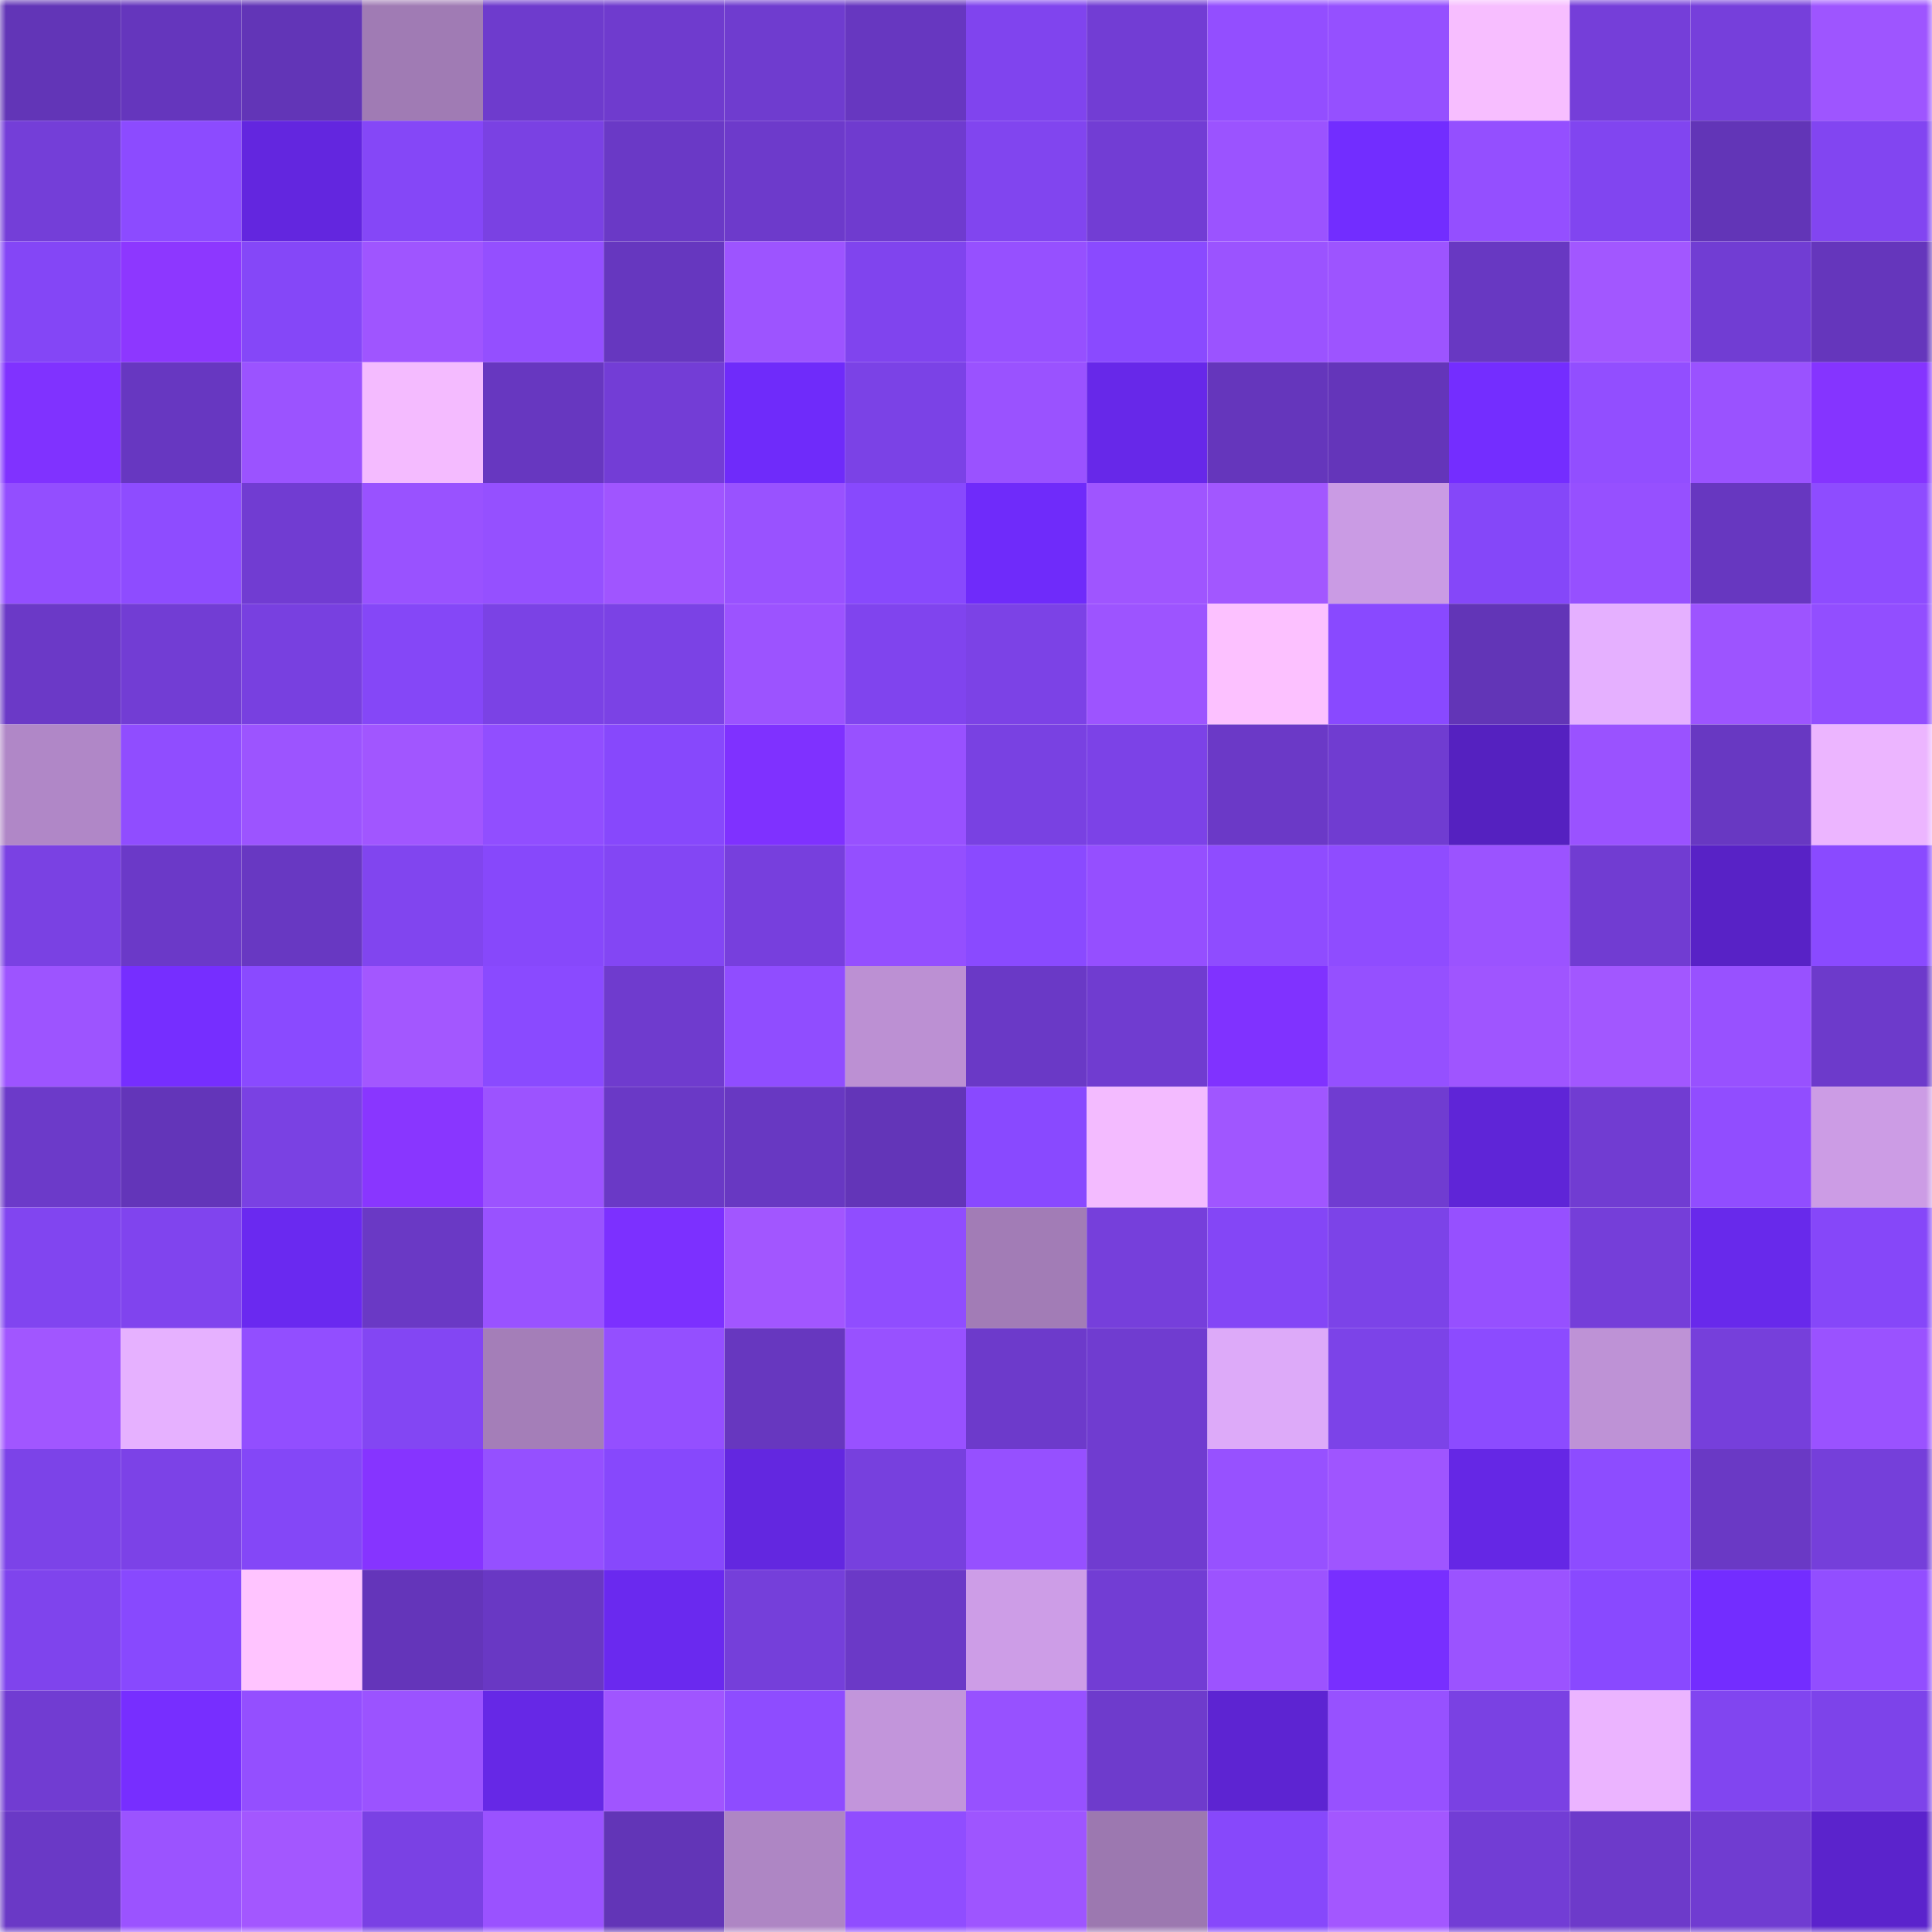 <svg viewBox="0 0 160 160" fill="none" role="img" xmlns="http://www.w3.org/2000/svg" width="240" height="240" name="linea%2Cairberlin.linea.eth"><mask id="471017193" mask-type="alpha" maskUnits="userSpaceOnUse" x="0" y="0" width="160" height="160"><rect width="160" height="160" fill="#FFFFFF"></rect></mask><g mask="url(#471017193)"><rect x="0" y="0" width="10" height="10" fill="#6235b7"></rect><rect x="10" y="0" width="10" height="10" fill="#6536bd"></rect><rect x="20" y="0" width="10" height="10" fill="#6235b7"></rect><rect x="30" y="0" width="10" height="10" fill="#a07bb4"></rect><rect x="40" y="0" width="10" height="10" fill="#6e3bcd"></rect><rect x="50" y="0" width="10" height="10" fill="#6f3bce"></rect><rect x="60" y="0" width="10" height="10" fill="#6f3ccf"></rect><rect x="70" y="0" width="10" height="10" fill="#6737c0"></rect><rect x="80" y="0" width="10" height="10" fill="#8044ee"></rect><rect x="90" y="0" width="10" height="10" fill="#723dd4"></rect><rect x="100" y="0" width="10" height="10" fill="#934eff"></rect><rect x="110" y="0" width="10" height="10" fill="#9550ff"></rect><rect x="120" y="0" width="10" height="10" fill="#f7beff"></rect><rect x="130" y="0" width="10" height="10" fill="#753ed9"></rect><rect x="140" y="0" width="10" height="10" fill="#763fdb"></rect><rect x="150" y="0" width="10" height="10" fill="#9e55ff"></rect><rect x="0" y="10" width="10" height="10" fill="#743ed8"></rect><rect x="10" y="10" width="10" height="10" fill="#8c4bff"></rect><rect x="20" y="10" width="10" height="10" fill="#6326df"></rect><rect x="30" y="10" width="10" height="10" fill="#8547f7"></rect><rect x="40" y="10" width="10" height="10" fill="#7a41e3"></rect><rect x="50" y="10" width="10" height="10" fill="#6a39c6"></rect><rect x="60" y="10" width="10" height="10" fill="#6d3acb"></rect><rect x="70" y="10" width="10" height="10" fill="#6f3bcf"></rect><rect x="80" y="10" width="10" height="10" fill="#8145ef"></rect><rect x="90" y="10" width="10" height="10" fill="#723dd4"></rect><rect x="100" y="10" width="10" height="10" fill="#9b53ff"></rect><rect x="110" y="10" width="10" height="10" fill="#722dff"></rect><rect x="120" y="10" width="10" height="10" fill="#944fff"></rect><rect x="130" y="10" width="10" height="10" fill="#8145f0"></rect><rect x="140" y="10" width="10" height="10" fill="#6235b7"></rect><rect x="150" y="10" width="10" height="10" fill="#8245f1"></rect><rect x="0" y="20" width="10" height="10" fill="#8446f6"></rect><rect x="10" y="20" width="10" height="10" fill="#8d37ff"></rect><rect x="20" y="20" width="10" height="10" fill="#8547f8"></rect><rect x="30" y="20" width="10" height="10" fill="#9f55ff"></rect><rect x="40" y="20" width="10" height="10" fill="#944fff"></rect><rect x="50" y="20" width="10" height="10" fill="#6637bf"></rect><rect x="60" y="20" width="10" height="10" fill="#9d54ff"></rect><rect x="70" y="20" width="10" height="10" fill="#8044ee"></rect><rect x="80" y="20" width="10" height="10" fill="#9650ff"></rect><rect x="90" y="20" width="10" height="10" fill="#8a4aff"></rect><rect x="100" y="20" width="10" height="10" fill="#9b53ff"></rect><rect x="110" y="20" width="10" height="10" fill="#9d54ff"></rect><rect x="120" y="20" width="10" height="10" fill="#6838c2"></rect><rect x="130" y="20" width="10" height="10" fill="#a257ff"></rect><rect x="140" y="20" width="10" height="10" fill="#713dd3"></rect><rect x="150" y="20" width="10" height="10" fill="#6536bc"></rect><rect x="0" y="30" width="10" height="10" fill="#8032ff"></rect><rect x="10" y="30" width="10" height="10" fill="#6737c1"></rect><rect x="20" y="30" width="10" height="10" fill="#9b53ff"></rect><rect x="30" y="30" width="10" height="10" fill="#f4bbff"></rect><rect x="40" y="30" width="10" height="10" fill="#6737c0"></rect><rect x="50" y="30" width="10" height="10" fill="#733dd6"></rect><rect x="60" y="30" width="10" height="10" fill="#6f2bfa"></rect><rect x="70" y="30" width="10" height="10" fill="#7b42e6"></rect><rect x="80" y="30" width="10" height="10" fill="#9a52ff"></rect><rect x="90" y="30" width="10" height="10" fill="#6728e9"></rect><rect x="100" y="30" width="10" height="10" fill="#6536bc"></rect><rect x="110" y="30" width="10" height="10" fill="#6435ba"></rect><rect x="120" y="30" width="10" height="10" fill="#742dff"></rect><rect x="130" y="30" width="10" height="10" fill="#924eff"></rect><rect x="140" y="30" width="10" height="10" fill="#9a52ff"></rect><rect x="150" y="30" width="10" height="10" fill="#8534ff"></rect><rect x="0" y="40" width="10" height="10" fill="#934eff"></rect><rect x="10" y="40" width="10" height="10" fill="#8e4cff"></rect><rect x="20" y="40" width="10" height="10" fill="#713cd2"></rect><rect x="30" y="40" width="10" height="10" fill="#9952ff"></rect><rect x="40" y="40" width="10" height="10" fill="#9550ff"></rect><rect x="50" y="40" width="10" height="10" fill="#a055ff"></rect><rect x="60" y="40" width="10" height="10" fill="#9952ff"></rect><rect x="70" y="40" width="10" height="10" fill="#8849fd"></rect><rect x="80" y="40" width="10" height="10" fill="#6f2bfa"></rect><rect x="90" y="40" width="10" height="10" fill="#9f55ff"></rect><rect x="100" y="40" width="10" height="10" fill="#a257ff"></rect><rect x="110" y="40" width="10" height="10" fill="#ca9be4"></rect><rect x="120" y="40" width="10" height="10" fill="#8547f9"></rect><rect x="130" y="40" width="10" height="10" fill="#9650ff"></rect><rect x="140" y="40" width="10" height="10" fill="#6737c0"></rect><rect x="150" y="40" width="10" height="10" fill="#8e4cff"></rect><rect x="0" y="50" width="10" height="10" fill="#6b39c7"></rect><rect x="10" y="50" width="10" height="10" fill="#723dd4"></rect><rect x="20" y="50" width="10" height="10" fill="#7840e0"></rect><rect x="30" y="50" width="10" height="10" fill="#8547f7"></rect><rect x="40" y="50" width="10" height="10" fill="#7b42e5"></rect><rect x="50" y="50" width="10" height="10" fill="#7b42e5"></rect><rect x="60" y="50" width="10" height="10" fill="#9c53ff"></rect><rect x="70" y="50" width="10" height="10" fill="#8044ee"></rect><rect x="80" y="50" width="10" height="10" fill="#7c42e6"></rect><rect x="90" y="50" width="10" height="10" fill="#9d54ff"></rect><rect x="100" y="50" width="10" height="10" fill="#fcc1ff"></rect><rect x="110" y="50" width="10" height="10" fill="#8949ff"></rect><rect x="120" y="50" width="10" height="10" fill="#6235b7"></rect><rect x="130" y="50" width="10" height="10" fill="#e5b0ff"></rect><rect x="140" y="50" width="10" height="10" fill="#9d54ff"></rect><rect x="150" y="50" width="10" height="10" fill="#924eff"></rect><rect x="0" y="60" width="10" height="10" fill="#b087c7"></rect><rect x="10" y="60" width="10" height="10" fill="#904dff"></rect><rect x="20" y="60" width="10" height="10" fill="#9c54ff"></rect><rect x="30" y="60" width="10" height="10" fill="#a156ff"></rect><rect x="40" y="60" width="10" height="10" fill="#914eff"></rect><rect x="50" y="60" width="10" height="10" fill="#8748fc"></rect><rect x="60" y="60" width="10" height="10" fill="#7f31ff"></rect><rect x="70" y="60" width="10" height="10" fill="#9851ff"></rect><rect x="80" y="60" width="10" height="10" fill="#7941e2"></rect><rect x="90" y="60" width="10" height="10" fill="#7c42e7"></rect><rect x="100" y="60" width="10" height="10" fill="#6b39c7"></rect><rect x="110" y="60" width="10" height="10" fill="#703cd1"></rect><rect x="120" y="60" width="10" height="10" fill="#5521c0"></rect><rect x="130" y="60" width="10" height="10" fill="#9a52ff"></rect><rect x="140" y="60" width="10" height="10" fill="#6838c2"></rect><rect x="150" y="60" width="10" height="10" fill="#ecb5ff"></rect><rect x="0" y="70" width="10" height="10" fill="#7a41e3"></rect><rect x="10" y="70" width="10" height="10" fill="#6b39c8"></rect><rect x="20" y="70" width="10" height="10" fill="#6838c2"></rect><rect x="30" y="70" width="10" height="10" fill="#8145ef"></rect><rect x="40" y="70" width="10" height="10" fill="#8748fb"></rect><rect x="50" y="70" width="10" height="10" fill="#8346f4"></rect><rect x="60" y="70" width="10" height="10" fill="#773fdd"></rect><rect x="70" y="70" width="10" height="10" fill="#944fff"></rect><rect x="80" y="70" width="10" height="10" fill="#8a4aff"></rect><rect x="90" y="70" width="10" height="10" fill="#954fff"></rect><rect x="100" y="70" width="10" height="10" fill="#8f4cff"></rect><rect x="110" y="70" width="10" height="10" fill="#8f4cff"></rect><rect x="120" y="70" width="10" height="10" fill="#9b53ff"></rect><rect x="130" y="70" width="10" height="10" fill="#713cd2"></rect><rect x="140" y="70" width="10" height="10" fill="#5822c6"></rect><rect x="150" y="70" width="10" height="10" fill="#8a4aff"></rect><rect x="0" y="80" width="10" height="10" fill="#9d54ff"></rect><rect x="10" y="80" width="10" height="10" fill="#762eff"></rect><rect x="20" y="80" width="10" height="10" fill="#8a4aff"></rect><rect x="30" y="80" width="10" height="10" fill="#a357ff"></rect><rect x="40" y="80" width="10" height="10" fill="#8a4aff"></rect><rect x="50" y="80" width="10" height="10" fill="#6f3bce"></rect><rect x="60" y="80" width="10" height="10" fill="#904dff"></rect><rect x="70" y="80" width="10" height="10" fill="#bc90d3"></rect><rect x="80" y="80" width="10" height="10" fill="#6a39c6"></rect><rect x="90" y="80" width="10" height="10" fill="#703cd0"></rect><rect x="100" y="80" width="10" height="10" fill="#8032ff"></rect><rect x="110" y="80" width="10" height="10" fill="#9550ff"></rect><rect x="120" y="80" width="10" height="10" fill="#9f55ff"></rect><rect x="130" y="80" width="10" height="10" fill="#a257ff"></rect><rect x="140" y="80" width="10" height="10" fill="#9851ff"></rect><rect x="150" y="80" width="10" height="10" fill="#6d3acb"></rect><rect x="0" y="90" width="10" height="10" fill="#6c3ac9"></rect><rect x="10" y="90" width="10" height="10" fill="#6335b9"></rect><rect x="20" y="90" width="10" height="10" fill="#7a41e3"></rect><rect x="30" y="90" width="10" height="10" fill="#8936ff"></rect><rect x="40" y="90" width="10" height="10" fill="#9c53ff"></rect><rect x="50" y="90" width="10" height="10" fill="#6a39c6"></rect><rect x="60" y="90" width="10" height="10" fill="#6838c2"></rect><rect x="70" y="90" width="10" height="10" fill="#6335b8"></rect><rect x="80" y="90" width="10" height="10" fill="#8949ff"></rect><rect x="90" y="90" width="10" height="10" fill="#f3bbff"></rect><rect x="100" y="90" width="10" height="10" fill="#a056ff"></rect><rect x="110" y="90" width="10" height="10" fill="#703cd1"></rect><rect x="120" y="90" width="10" height="10" fill="#5f25d7"></rect><rect x="130" y="90" width="10" height="10" fill="#713cd2"></rect><rect x="140" y="90" width="10" height="10" fill="#914dff"></rect><rect x="150" y="90" width="10" height="10" fill="#cc9ce5"></rect><rect x="0" y="100" width="10" height="10" fill="#8145f0"></rect><rect x="10" y="100" width="10" height="10" fill="#8044ee"></rect><rect x="20" y="100" width="10" height="10" fill="#6a29f0"></rect><rect x="30" y="100" width="10" height="10" fill="#6a39c5"></rect><rect x="40" y="100" width="10" height="10" fill="#9952ff"></rect><rect x="50" y="100" width="10" height="10" fill="#7c30ff"></rect><rect x="60" y="100" width="10" height="10" fill="#a256ff"></rect><rect x="70" y="100" width="10" height="10" fill="#904dff"></rect><rect x="80" y="100" width="10" height="10" fill="#a27cb6"></rect><rect x="90" y="100" width="10" height="10" fill="#763fdb"></rect><rect x="100" y="100" width="10" height="10" fill="#8446f6"></rect><rect x="110" y="100" width="10" height="10" fill="#7c43e8"></rect><rect x="120" y="100" width="10" height="10" fill="#9650ff"></rect><rect x="130" y="100" width="10" height="10" fill="#753ed9"></rect><rect x="140" y="100" width="10" height="10" fill="#6829eb"></rect><rect x="150" y="100" width="10" height="10" fill="#8647f9"></rect><rect x="0" y="110" width="10" height="10" fill="#a156ff"></rect><rect x="10" y="110" width="10" height="10" fill="#e6b1ff"></rect><rect x="20" y="110" width="10" height="10" fill="#924eff"></rect><rect x="30" y="110" width="10" height="10" fill="#8346f3"></rect><rect x="40" y="110" width="10" height="10" fill="#a47eb8"></rect><rect x="50" y="110" width="10" height="10" fill="#944fff"></rect><rect x="60" y="110" width="10" height="10" fill="#6737bf"></rect><rect x="70" y="110" width="10" height="10" fill="#9851ff"></rect><rect x="80" y="110" width="10" height="10" fill="#6d3acb"></rect><rect x="90" y="110" width="10" height="10" fill="#703cd0"></rect><rect x="100" y="110" width="10" height="10" fill="#ddaaf9"></rect><rect x="110" y="110" width="10" height="10" fill="#7c43e8"></rect><rect x="120" y="110" width="10" height="10" fill="#8c4bff"></rect><rect x="130" y="110" width="10" height="10" fill="#be92d6"></rect><rect x="140" y="110" width="10" height="10" fill="#763fdb"></rect><rect x="150" y="110" width="10" height="10" fill="#9a52ff"></rect><rect x="0" y="120" width="10" height="10" fill="#7c43e8"></rect><rect x="10" y="120" width="10" height="10" fill="#7c42e7"></rect><rect x="20" y="120" width="10" height="10" fill="#8447f7"></rect><rect x="30" y="120" width="10" height="10" fill="#8634ff"></rect><rect x="40" y="120" width="10" height="10" fill="#9550ff"></rect><rect x="50" y="120" width="10" height="10" fill="#8748fc"></rect><rect x="60" y="120" width="10" height="10" fill="#6327e0"></rect><rect x="70" y="120" width="10" height="10" fill="#7740de"></rect><rect x="80" y="120" width="10" height="10" fill="#9650ff"></rect><rect x="90" y="120" width="10" height="10" fill="#703cd0"></rect><rect x="100" y="120" width="10" height="10" fill="#9751ff"></rect><rect x="110" y="120" width="10" height="10" fill="#9f55ff"></rect><rect x="120" y="120" width="10" height="10" fill="#6527e5"></rect><rect x="130" y="120" width="10" height="10" fill="#8d4cff"></rect><rect x="140" y="120" width="10" height="10" fill="#6a39c5"></rect><rect x="150" y="120" width="10" height="10" fill="#753fda"></rect><rect x="0" y="130" width="10" height="10" fill="#7f44ed"></rect><rect x="10" y="130" width="10" height="10" fill="#8849fe"></rect><rect x="20" y="130" width="10" height="10" fill="#ffc4ff"></rect><rect x="30" y="130" width="10" height="10" fill="#6435ba"></rect><rect x="40" y="130" width="10" height="10" fill="#6938c4"></rect><rect x="50" y="130" width="10" height="10" fill="#6a29ef"></rect><rect x="60" y="130" width="10" height="10" fill="#753fda"></rect><rect x="70" y="130" width="10" height="10" fill="#6b39c7"></rect><rect x="80" y="130" width="10" height="10" fill="#cd9de7"></rect><rect x="90" y="130" width="10" height="10" fill="#723dd4"></rect><rect x="100" y="130" width="10" height="10" fill="#9c53ff"></rect><rect x="110" y="130" width="10" height="10" fill="#782fff"></rect><rect x="120" y="130" width="10" height="10" fill="#9b53ff"></rect><rect x="130" y="130" width="10" height="10" fill="#8949ff"></rect><rect x="140" y="130" width="10" height="10" fill="#732dff"></rect><rect x="150" y="130" width="10" height="10" fill="#924eff"></rect><rect x="0" y="140" width="10" height="10" fill="#713cd2"></rect><rect x="10" y="140" width="10" height="10" fill="#772eff"></rect><rect x="20" y="140" width="10" height="10" fill="#944fff"></rect><rect x="30" y="140" width="10" height="10" fill="#9b53ff"></rect><rect x="40" y="140" width="10" height="10" fill="#6628e6"></rect><rect x="50" y="140" width="10" height="10" fill="#a055ff"></rect><rect x="60" y="140" width="10" height="10" fill="#8e4cff"></rect><rect x="70" y="140" width="10" height="10" fill="#c295db"></rect><rect x="80" y="140" width="10" height="10" fill="#9751ff"></rect><rect x="90" y="140" width="10" height="10" fill="#6e3bcc"></rect><rect x="100" y="140" width="10" height="10" fill="#5d24d2"></rect><rect x="110" y="140" width="10" height="10" fill="#9751ff"></rect><rect x="120" y="140" width="10" height="10" fill="#7a41e3"></rect><rect x="130" y="140" width="10" height="10" fill="#ebb4ff"></rect><rect x="140" y="140" width="10" height="10" fill="#8145f0"></rect><rect x="150" y="140" width="10" height="10" fill="#7d43ea"></rect><rect x="0" y="150" width="10" height="10" fill="#6a39c6"></rect><rect x="10" y="150" width="10" height="10" fill="#9b53ff"></rect><rect x="20" y="150" width="10" height="10" fill="#a357ff"></rect><rect x="30" y="150" width="10" height="10" fill="#7a41e4"></rect><rect x="40" y="150" width="10" height="10" fill="#9a52ff"></rect><rect x="50" y="150" width="10" height="10" fill="#6235b7"></rect><rect x="60" y="150" width="10" height="10" fill="#ae86c4"></rect><rect x="70" y="150" width="10" height="10" fill="#904dff"></rect><rect x="80" y="150" width="10" height="10" fill="#9e55ff"></rect><rect x="90" y="150" width="10" height="10" fill="#9c78b0"></rect><rect x="100" y="150" width="10" height="10" fill="#8748fb"></rect><rect x="110" y="150" width="10" height="10" fill="#a357ff"></rect><rect x="120" y="150" width="10" height="10" fill="#723dd5"></rect><rect x="130" y="150" width="10" height="10" fill="#6d3aca"></rect><rect x="140" y="150" width="10" height="10" fill="#703cd1"></rect><rect x="150" y="150" width="10" height="10" fill="#5b23cc"></rect></g></svg>